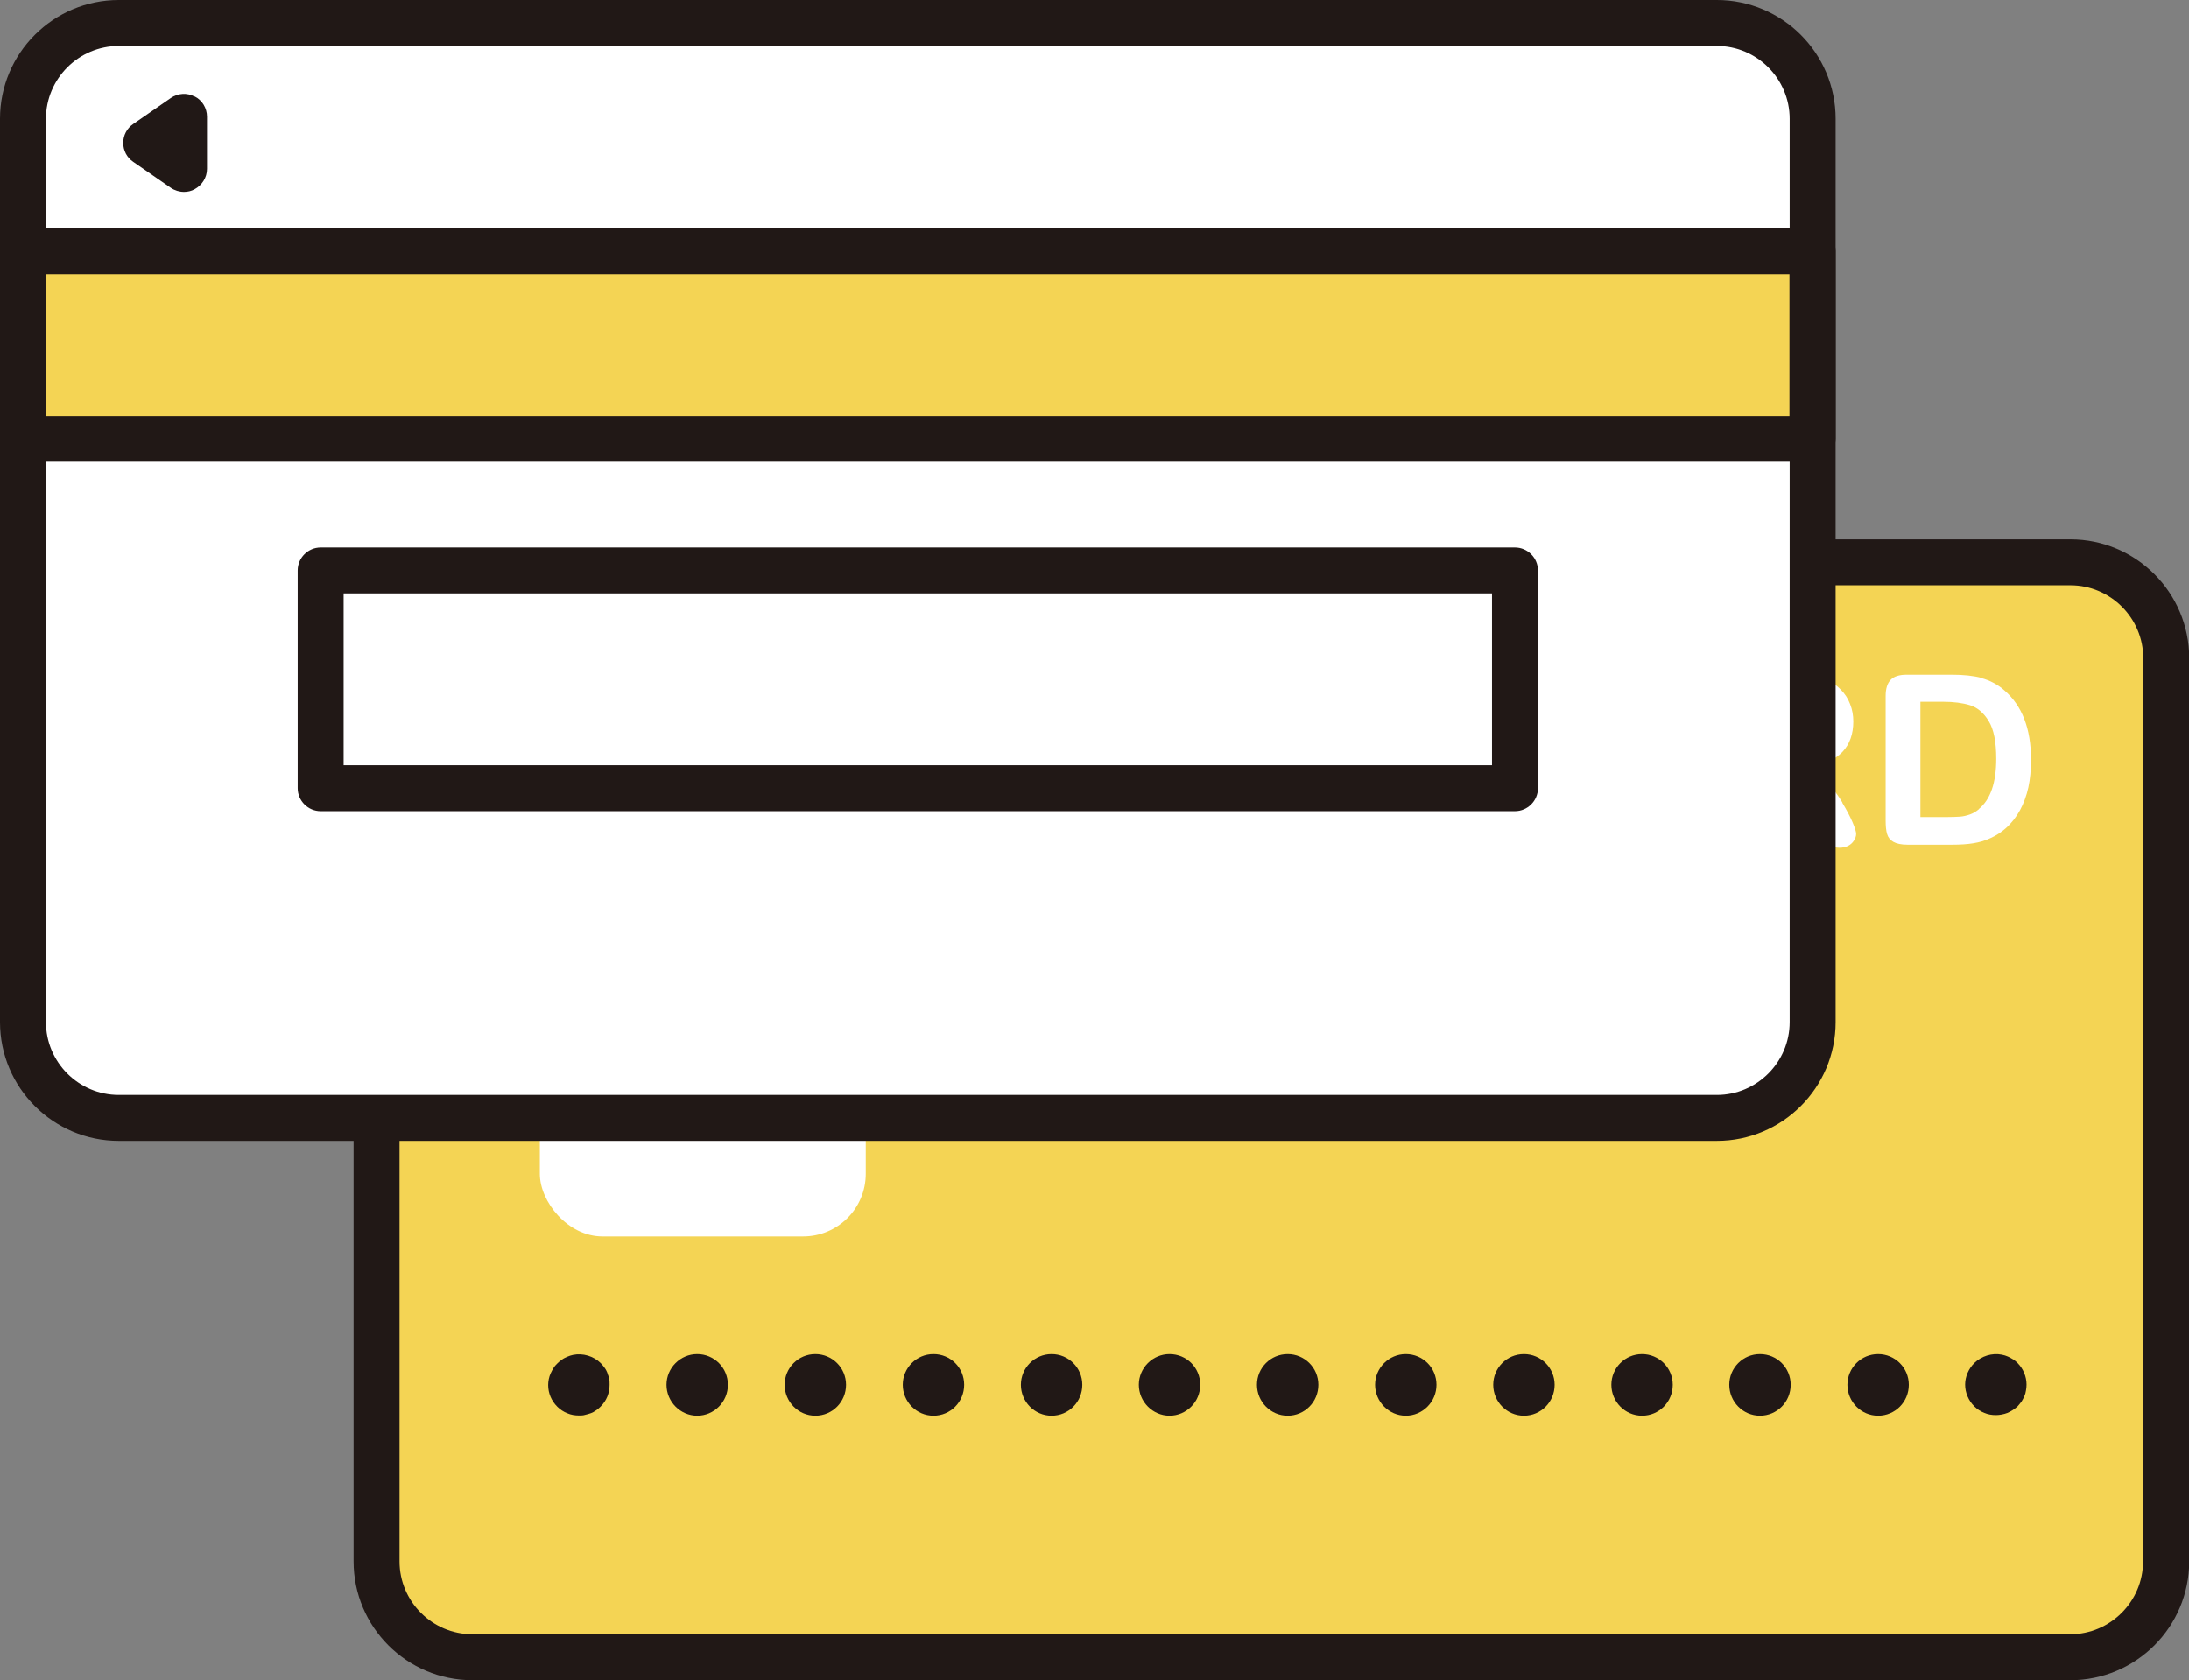 <?xml version="1.0" encoding="UTF-8"?>
<svg id="Layer_2" xmlns="http://www.w3.org/2000/svg" viewBox="0 0 107.66 82.65">
  <rect x="0" y="0" width="107.66" height="82.65" fill="#808080" stroke="none"/>
  <defs>
    <style>
      .cls-1 {
        fill: #211816;
      }

      .cls-2 {
        fill: #fff;
      }

      .cls-3 {
        fill: #f4d454;
      }
    </style>
  </defs>
  <g id="_レイヤー_1" data-name="レイヤー_1">
    <g>
      <g>
        <g>
          <rect class="cls-3" x="18.52" y="27.66" width="88.02" height="53.86" rx="4.71" ry="4.71"/>
          <path class="cls-1" d="M101.82,26.53H23.23c-3.22,0-5.84,2.62-5.84,5.84v44.44c0,3.22,2.62,5.84,5.84,5.84h78.6c3.22,0,5.84-2.62,5.84-5.84v-44.44c0-3.22-2.62-5.84-5.84-5.84ZM105.4,76.81c0,1.97-1.61,3.58-3.58,3.58H23.23c-1.97,0-3.58-1.61-3.58-3.58v-44.44c0-1.97,1.61-3.58,3.58-3.58h78.6c1.97,0,3.58,1.61,3.58,3.58v44.44Z"/>
        </g>
        <g>
          <path class="cls-1" d="M29.88,67.55c-.04-.09-.08-.18-.14-.26-.06-.08-.12-.16-.19-.23-.35-.35-.88-.51-1.37-.41-.09.02-.19.05-.28.09-.09.04-.18.08-.26.14-.08.05-.16.12-.23.19-.07.07-.14.14-.19.23-.05.08-.1.17-.14.26-.04.09-.07.18-.09.28-.02.1-.03.2-.03.29,0,.41.16.78.45,1.07.14.14.31.25.49.32.18.08.38.11.58.11.1,0,.2,0,.29-.03.09-.02.19-.05.28-.08s.18-.08.26-.14c.08-.05.16-.12.23-.19.29-.29.44-.66.44-1.07,0-.1,0-.2-.02-.29-.02-.1-.05-.19-.09-.28Z"/>
          <path class="cls-1" d="M51.72,66.61c-.84,0-1.51.68-1.51,1.51s.67,1.52,1.51,1.52,1.51-.68,1.51-1.52-.68-1.51-1.51-1.51Z"/>
          <path class="cls-1" d="M45.91,66.61c-.84,0-1.51.68-1.51,1.51s.67,1.52,1.51,1.52,1.51-.68,1.51-1.52-.67-1.51-1.51-1.51Z"/>
          <path class="cls-1" d="M40.1,66.61c-.84,0-1.51.68-1.51,1.51s.67,1.52,1.51,1.52,1.51-.68,1.51-1.52-.68-1.51-1.51-1.51Z"/>
          <path class="cls-1" d="M34.29,66.61c-.83,0-1.51.68-1.51,1.51s.68,1.52,1.51,1.52,1.51-.68,1.51-1.52-.68-1.51-1.51-1.51Z"/>
          <path class="cls-1" d="M57.52,66.61c-.83,0-1.51.68-1.51,1.51s.68,1.52,1.51,1.52,1.51-.68,1.51-1.52-.67-1.51-1.51-1.51Z"/>
          <path class="cls-1" d="M86.56,66.61c-.84,0-1.51.68-1.51,1.51s.67,1.52,1.51,1.52,1.51-.68,1.51-1.52-.67-1.51-1.51-1.51Z"/>
          <path class="cls-1" d="M80.76,66.61c-.84,0-1.51.68-1.51,1.51s.67,1.52,1.51,1.52,1.51-.68,1.51-1.52-.68-1.51-1.51-1.51Z"/>
          <path class="cls-1" d="M92.37,66.61c-.84,0-1.51.68-1.51,1.51s.67,1.52,1.51,1.52,1.51-.68,1.51-1.52-.68-1.51-1.51-1.51Z"/>
          <path class="cls-1" d="M69.14,66.61c-.83,0-1.51.68-1.51,1.51s.68,1.52,1.51,1.52,1.51-.68,1.51-1.52-.67-1.51-1.51-1.51Z"/>
          <path class="cls-1" d="M74.95,66.61c-.84,0-1.51.68-1.51,1.51s.67,1.52,1.51,1.52,1.51-.68,1.51-1.52-.68-1.51-1.51-1.51Z"/>
          <path class="cls-1" d="M63.33,66.61c-.84,0-1.51.68-1.51,1.51s.67,1.52,1.51,1.52,1.51-.68,1.51-1.52-.68-1.51-1.51-1.51Z"/>
          <path class="cls-1" d="M99.01,66.87c-.08-.05-.17-.1-.26-.14s-.19-.07-.29-.09c-.49-.1-1.01.07-1.36.41-.28.28-.45.67-.45,1.06s.16.78.45,1.07c.14.14.31.25.49.32.18.08.38.11.57.11s.4-.04.58-.11c.18-.08.35-.19.49-.32.07-.08.13-.15.19-.23.05-.08.1-.17.14-.26.04-.09.07-.19.08-.28.02-.1.03-.2.03-.3,0-.39-.16-.78-.44-1.06-.07-.07-.15-.14-.23-.19Z"/>
        </g>
        <rect class="cls-2" x="26.55" y="50.66" width="16.03" height="10.16" rx="3.08" ry="3.08"/>
        <path class="cls-1" d="M46.68,35.13h-16.98c-.62,0-1.13.51-1.13,1.13s.51,1.13,1.13,1.13h16.98c.63,0,1.13-.51,1.13-1.13s-.51-1.13-1.13-1.13Z"/>
        <g>
          <path class="cls-2" d="M73.69,38.17c-.24,0-.41.07-.51.21-.11.14-.2.32-.27.54-.17.47-.43.82-.76,1.06-.34.24-.75.36-1.23.36-.45,0-.84-.11-1.17-.32-.33-.21-.59-.54-.78-.97-.18-.43-.27-.97-.27-1.62,0-.97.21-1.72.62-2.25.41-.53.97-.79,1.66-.79.44,0,.8.1,1.1.31.3.2.56.51.78.93.13.25.25.43.36.53.11.1.27.15.49.15.19,0,.36-.07.5-.22.14-.15.2-.32.2-.51,0-.35-.14-.73-.42-1.13-.28-.4-.69-.73-1.21-1-.53-.27-1.13-.4-1.81-.4-.55,0-1.08.1-1.57.3-.49.2-.92.49-1.28.86-.36.38-.64.83-.84,1.36-.2.53-.29,1.13-.29,1.81,0,.41.04.81.12,1.17.08.37.2.72.35,1.04.16.33.34.62.56.88.25.29.52.52.81.7.29.18.62.31.98.39.36.08.76.13,1.2.13.58,0,1.09-.09,1.53-.28.44-.19.8-.43,1.08-.73.28-.3.49-.6.62-.91.13-.31.2-.6.2-.86,0-.21-.07-.38-.22-.52-.14-.14-.32-.21-.52-.21Z"/>
          <path class="cls-2" d="M80.66,34.62c-.1-.27-.19-.49-.25-.65-.07-.16-.15-.31-.25-.45-.1-.14-.22-.26-.38-.34-.16-.09-.35-.13-.59-.13s-.43.04-.58.13c-.16.09-.29.21-.38.35-.1.14-.19.33-.27.54-.09.22-.16.41-.22.56l-2.14,5.43c-.09.22-.15.39-.19.51-.04.12-.06.24-.06.35,0,.2.08.37.25.53.16.16.35.23.56.23.25,0,.43-.07.54-.22.11-.15.24-.43.4-.85l.4-1.07h3.4l.4,1.05c.05.13.12.28.19.45.07.17.14.29.21.38.06.08.14.15.24.19.1.05.21.07.34.07.23,0,.42-.08.58-.24s.24-.34.24-.53-.09-.48-.26-.89l-2.18-5.39ZM77.94,38.28l1.24-3.45,1.26,3.45h-2.5Z"/>
          <path class="cls-2" d="M90.61,39.47c-.21-.35-.46-.68-.73-.99-.27-.31-.56-.55-.86-.71.71-.16,1.25-.42,1.6-.79.35-.37.53-.87.53-1.49,0-.3-.05-.59-.16-.86-.1-.27-.26-.51-.46-.71-.2-.21-.43-.36-.7-.47-.22-.1-.46-.16-.73-.2-.27-.03-.59-.05-.97-.05h-2.75c-.36,0-.63.08-.79.25-.16.16-.25.43-.25.79v6.43c0,.34.07.59.22.77.15.17.36.26.63.26.25,0,.45-.08.61-.25.16-.17.23-.43.23-.78v-2.68h.59c.3,0,.55.04.75.12.2.08.39.23.58.44.19.22.41.53.65.95l.68,1.13c.16.27.29.47.38.6.09.14.2.25.33.34.13.09.29.13.48.13.16,0,.3-.03.42-.09s.22-.15.29-.26c.07-.11.11-.22.11-.33s-.06-.3-.18-.58c-.12-.28-.29-.6-.5-.95ZM88.57,36.65c-.28.07-.62.11-1.03.11h-1.52v-2.3h1.56c.58,0,.97.04,1.17.13.21.09.37.22.49.4.12.18.18.38.18.61,0,.3-.07.53-.22.7-.15.17-.36.29-.64.36Z"/>
          <path class="cls-2" d="M97.47,33.35c-.41-.11-.9-.16-1.48-.16h-2.21c-.36,0-.63.08-.79.25-.16.16-.25.43-.25.79v6.13c0,.27.02.49.07.66.05.17.15.3.31.39.16.09.39.14.69.14h2.21c.38,0,.73-.02,1.03-.07.31-.05.59-.13.86-.26.27-.12.51-.28.74-.48.29-.26.52-.56.7-.89.18-.33.32-.71.41-1.12.09-.41.13-.87.13-1.37,0-1.52-.44-2.65-1.31-3.4-.33-.29-.71-.49-1.12-.6ZM97.33,39.8c-.13.11-.27.2-.44.26-.17.06-.34.1-.5.11-.16.01-.38.02-.66.02h-1.28v-5.67h1.12c.52,0,.96.06,1.32.17.36.11.67.37.92.78.25.41.37,1.03.37,1.85,0,1.17-.28,2-.85,2.47Z"/>
        </g>
        <g>
          <polygon class="cls-1" points="29.7 36.26 29.7 33.41 26.55 36.26 29.7 36.26"/>
          <path class="cls-1" d="M30.15,32.38c-.41-.18-.89-.11-1.22.2l-3.15,2.85c-.35.31-.46.81-.3,1.25.17.44.59.72,1.06.72h3.15c.63,0,1.13-.51,1.13-1.13v-2.85c0-.45-.26-.85-.67-1.03Z"/>
        </g>
      </g>
      <g>
        <g>
          <rect class="cls-2" x="1.13" y="1.13" width="88.02" height="53.86" rx="4.71" ry="4.71"/>
          <path class="cls-1" d="M84.44,0H5.84C2.62,0,0,2.62,0,5.84v44.44c0,3.22,2.62,5.84,5.84,5.84h78.6c3.22,0,5.84-2.62,5.84-5.84V5.84c0-3.22-2.62-5.84-5.84-5.84ZM88.02,50.28c0,1.97-1.61,3.58-3.58,3.58H5.84c-1.97,0-3.58-1.61-3.58-3.58V5.84c0-1.97,1.61-3.58,3.58-3.58h78.6c1.97,0,3.58,1.61,3.58,3.58v44.44Z"/>
        </g>
        <g>
          <rect class="cls-3" x="1.13" y="12.36" width="88.02" height="9.23"/>
          <path class="cls-1" d="M89.15,11.22H1.13c-.62,0-1.13.51-1.13,1.13v9.23c0,.62.51,1.13,1.13,1.13h88.02c.62,0,1.13-.51,1.13-1.13v-9.23c0-.63-.51-1.13-1.13-1.13ZM88.02,20.46H2.26v-6.97h85.75v6.97Z"/>
        </g>
        <g>
          <polygon class="cls-1" points="9.04 8.32 9.04 5.75 7.19 7.04 9.04 8.32"/>
          <path class="cls-1" d="M9.57,4.75c-.37-.2-.82-.17-1.17.07l-1.85,1.28c-.31.21-.49.56-.49.93s.18.72.49.93l1.85,1.28c.19.13.42.2.65.2.18,0,.36-.04.52-.13.37-.2.61-.58.61-1v-2.57c0-.42-.23-.81-.61-1Z"/>
        </g>
        <g>
          <rect class="cls-2" x="15.77" y="28.06" width="58.74" height="10.71"/>
          <path class="cls-1" d="M74.51,26.93H15.77c-.62,0-1.13.51-1.13,1.13v10.71c0,.62.51,1.13,1.13,1.13h58.74c.62,0,1.13-.51,1.13-1.13v-10.71c0-.62-.51-1.13-1.13-1.13ZM73.38,37.64H16.9v-8.45h56.48v8.45Z"/>
        </g>
      </g>
    </g>
  </g>
</svg>